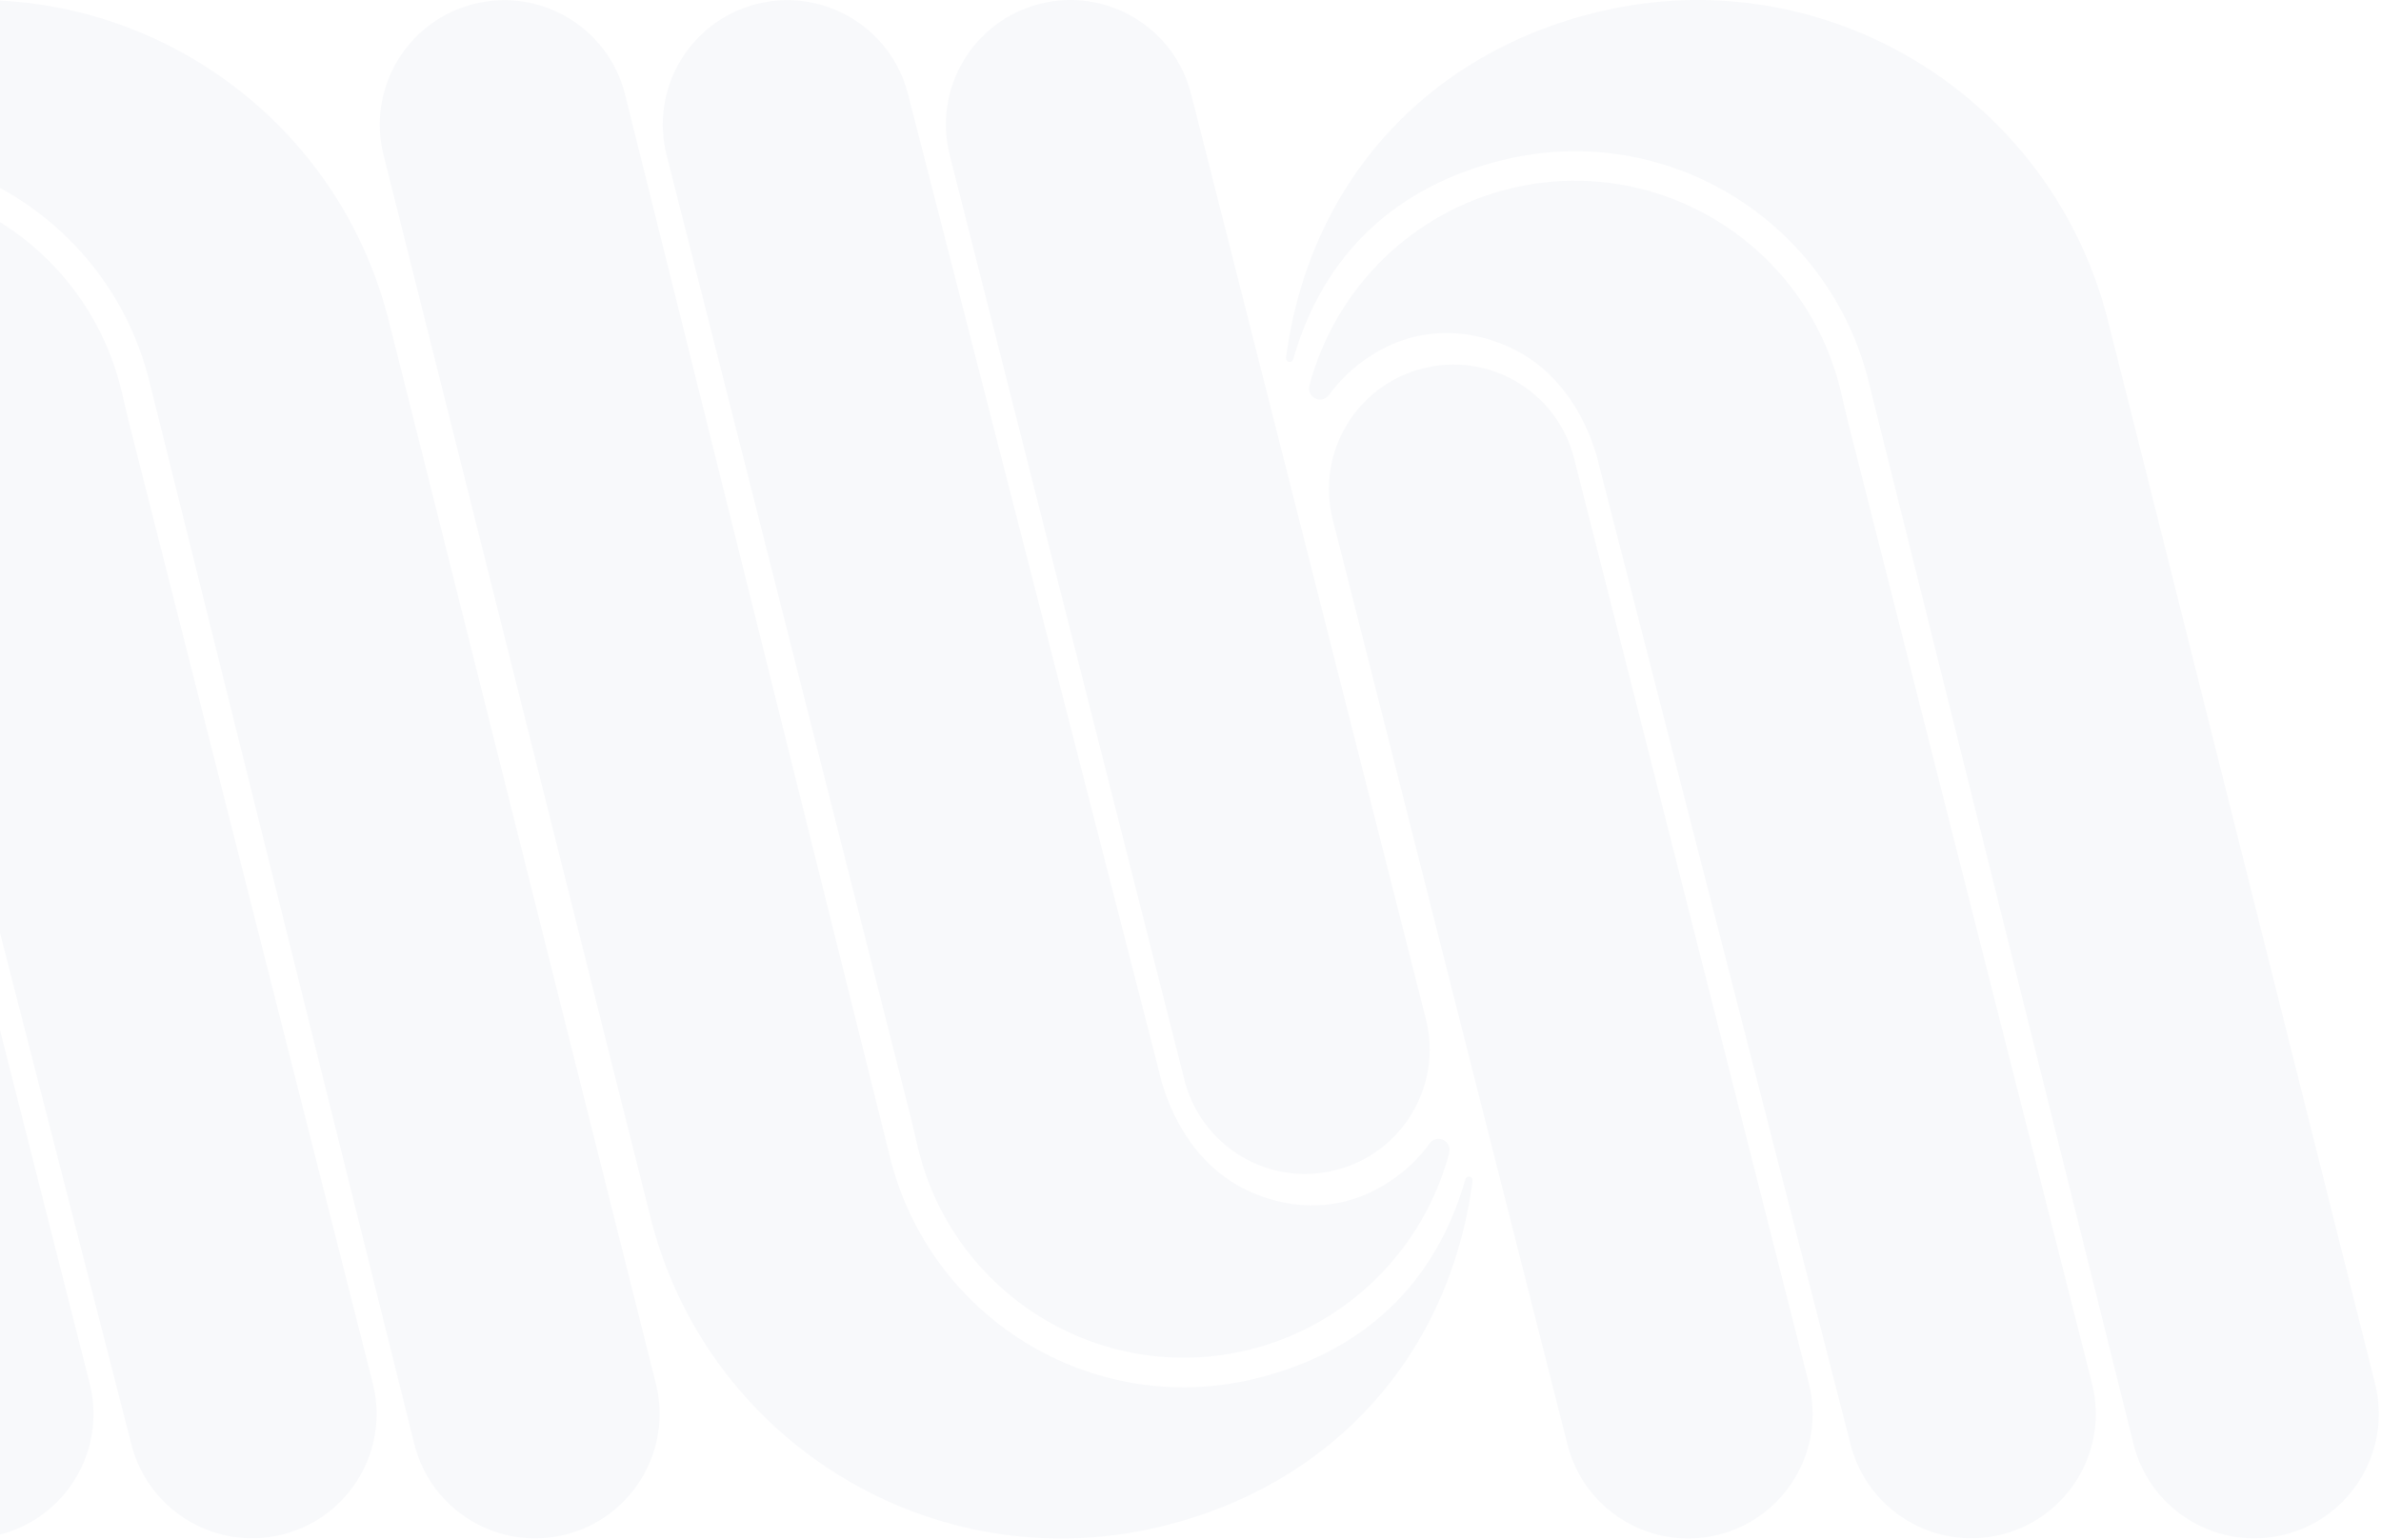 <svg width="781" height="505" viewBox="0 0 781 505" fill="none" xmlns="http://www.w3.org/2000/svg">
<path d="M-2336.54 387.296C-2344.07 444.656 -2382.56 487.151 -2438.78 500.743C-2513.58 518.849 -2588.76 472.662 -2606.62 397.621L-2617.47 354.577C-2642.88 253.35 -2668.32 152.149 -2693.74 50.922C-2699.28 29.076 -2686.06 6.855 -2664.21 1.319C-2642.33 -4.243 -2620.11 9 -2614.57 30.846C-2585.66 146.762 -2556.76 262.677 -2527.87 378.593C-2515.13 432.211 -2461.43 465.18 -2407.97 452.262C-2372.9 443.783 -2348.79 421.537 -2338.91 386.823C-2338.73 386.199 -2338.11 385.825 -2337.49 385.95C-2336.86 386.099 -2336.46 386.673 -2336.56 387.296H-2336.54Z" fill="#033D7F" fill-opacity="0.03"/>
<path d="M-2381.43 383.821C-2384.8 384.669 -2388.19 385.093 -2391.51 385.093C-2409.74 385.093 -2426.35 372.774 -2431.04 354.294L-2508.04 50.889C-2513.58 29.042 -2500.36 6.822 -2478.48 1.26C-2456.63 -4.276 -2434.41 8.942 -2428.87 30.813L-2351.87 334.218C-2346.34 356.065 -2359.56 378.285 -2381.43 383.821Z" fill="#033D7F" fill-opacity="0.03"/>
<path d="M-2344.19 378.136C-2352.72 410.182 -2377.96 435.021 -2410.19 442.827C-2458.48 454.499 -2506.97 424.722 -2518.51 376.291C-2519.24 373.248 -2519.94 370.18 -2520.66 367.138L-2600.9 50.914C-2606.46 29.068 -2593.22 6.847 -2571.37 1.311C-2549.52 -4.25 -2527.29 8.992 -2521.73 30.838C-2494.27 137.701 -2466.83 244.589 -2439.37 351.451C-2438.72 354.519 -2432.99 380.181 -2409.89 390.73C-2406.62 392.226 -2394.23 397.688 -2379.41 394.321C-2374.02 393.099 -2369.16 391.104 -2363.72 387.538C-2358.68 384.246 -2354.24 380.031 -2350.63 375.068C-2349.6 373.647 -2347.73 373.173 -2346.14 373.921C-2344.57 374.694 -2343.77 376.415 -2344.22 378.136H-2344.19Z" fill="#033D7F" fill-opacity="0.03"/>
<path d="M-2397.74 117.376C-2390.21 60.017 -2351.73 17.521 -2295.5 3.929C-2220.7 -14.176 -2145.53 32.01 -2127.67 107.051L-2116.82 150.096C-2091.4 251.322 -2065.96 352.524 -2040.54 453.75C-2035.01 475.597 -2048.23 497.817 -2070.08 503.353C-2091.95 508.915 -2114.17 495.672 -2119.71 473.826C-2148.62 357.91 -2177.53 241.995 -2206.41 126.079C-2219.16 72.461 -2272.86 39.492 -2326.31 52.41C-2361.38 60.889 -2385.5 83.135 -2395.37 117.85C-2395.55 118.473 -2396.17 118.847 -2396.8 118.722C-2397.42 118.573 -2397.82 117.999 -2397.72 117.376H-2397.74Z" fill="#033D7F" fill-opacity="0.03"/>
<path d="M-2352.84 120.842C-2349.48 119.995 -2346.08 119.571 -2342.77 119.571C-2324.53 119.571 -2307.92 131.89 -2303.23 150.37L-2226.24 453.775C-2220.7 475.622 -2233.92 497.842 -2255.79 503.404C-2277.64 508.94 -2299.87 495.722 -2305.4 473.851L-2382.4 170.446C-2387.94 148.599 -2374.72 126.379 -2352.84 120.842Z" fill="#033D7F" fill-opacity="0.03"/>
<path d="M-2390.08 126.504C-2381.55 94.457 -2356.31 69.618 -2324.08 61.812C-2275.79 50.141 -2227.3 79.918 -2215.75 128.349C-2215.03 131.392 -2214.33 134.459 -2213.61 137.501L-2133.37 453.725C-2127.81 475.572 -2141.05 497.792 -2162.9 503.329C-2184.75 508.89 -2206.97 495.647 -2212.54 473.801C-2240 366.938 -2267.44 260.051 -2294.9 153.188C-2295.55 150.121 -2301.28 124.459 -2324.38 113.909C-2327.65 112.413 -2340.04 106.951 -2354.86 110.318C-2360.25 111.54 -2365.11 113.535 -2370.55 117.102C-2375.59 120.394 -2380.03 124.608 -2383.64 129.571C-2384.66 130.992 -2386.54 131.466 -2388.13 130.718C-2389.7 129.945 -2390.5 128.224 -2390.05 126.504H-2390.08Z" fill="#033D7F" fill-opacity="0.03"/>
<path d="M-1772.62 387.297C-1780.16 444.656 -1818.64 487.152 -1874.86 500.743C-1949.66 518.849 -2024.84 472.662 -2042.7 397.621L-2053.55 354.577C-2078.97 253.35 -2104.41 152.149 -2129.82 50.922C-2135.36 29.076 -2122.14 6.855 -2100.29 1.319C-2078.42 -4.242 -2056.19 9 -2050.66 30.847C-2021.75 146.762 -1992.84 262.678 -1963.96 378.593C-1951.21 432.211 -1897.51 465.181 -1844.06 452.262C-1808.99 443.783 -1784.87 421.538 -1774.99 386.823C-1774.82 386.199 -1774.19 385.825 -1773.57 385.95C-1772.95 386.1 -1772.55 386.673 -1772.65 387.297H-1772.62Z" fill="#033D7F" fill-opacity="0.03"/>
<path d="M-1817.52 383.822C-1820.89 384.67 -1824.28 385.094 -1827.6 385.094C-1845.83 385.094 -1862.44 372.774 -1867.13 354.294L-1944.13 50.889C-1949.67 29.043 -1936.45 6.822 -1914.57 1.261C-1892.72 -4.276 -1870.5 8.942 -1864.96 30.813L-1787.97 334.219C-1782.43 356.065 -1795.65 378.285 -1817.52 383.822Z" fill="#033D7F" fill-opacity="0.03"/>
<path d="M-1780.28 378.136C-1788.81 410.182 -1814.05 435.021 -1846.28 442.827C-1894.57 454.499 -1943.05 424.722 -1954.6 376.291C-1955.33 373.248 -1956.02 370.181 -1956.75 367.138L-2036.99 50.914C-2042.55 29.068 -2029.31 6.847 -2007.46 1.311C-1985.61 -4.25 -1963.38 8.992 -1957.82 30.838C-1930.36 137.701 -1902.92 244.589 -1875.46 351.452C-1874.81 354.519 -1869.08 380.181 -1845.98 390.73C-1842.71 392.227 -1830.32 397.688 -1815.5 394.321C-1810.11 393.099 -1805.25 391.104 -1799.81 387.538C-1794.77 384.246 -1790.33 380.031 -1786.72 375.069C-1785.69 373.647 -1783.82 373.173 -1782.23 373.921C-1780.65 374.695 -1779.86 376.415 -1780.31 378.136H-1780.28Z" fill="#033D7F" fill-opacity="0.03"/>
<path d="M-1833.82 117.376C-1826.29 60.017 -1787.81 17.521 -1731.59 3.93C-1656.78 -14.176 -1581.61 32.011 -1563.75 107.051L-1552.9 150.096C-1527.48 251.322 -1502.04 352.524 -1476.62 453.751C-1471.09 475.597 -1484.31 497.817 -1506.16 503.354C-1528.03 508.915 -1550.25 495.673 -1555.79 473.826C-1584.7 357.911 -1613.61 241.995 -1642.49 126.08C-1655.24 72.461 -1708.94 39.492 -1762.39 52.411C-1797.46 60.89 -1821.58 83.135 -1831.45 117.85C-1831.63 118.473 -1832.25 118.848 -1832.88 118.723C-1833.5 118.573 -1833.9 118 -1833.8 117.376H-1833.82Z" fill="#033D7F" fill-opacity="0.03"/>
<path d="M-1788.93 120.843C-1785.57 119.995 -1782.18 119.571 -1778.86 119.571C-1760.63 119.571 -1744.01 131.891 -1739.32 150.371L-1662.33 453.776C-1656.79 475.622 -1670.01 497.843 -1691.88 503.404C-1713.73 508.94 -1735.96 495.723 -1741.49 473.852L-1818.49 170.446C-1824.03 148.6 -1810.81 126.379 -1788.93 120.843Z" fill="#033D7F" fill-opacity="0.03"/>
<path d="M-1826.17 126.504C-1817.64 94.458 -1792.4 69.619 -1760.17 61.813C-1711.89 50.142 -1663.4 79.918 -1651.85 128.35C-1651.13 131.392 -1650.43 134.46 -1649.7 137.502L-1569.46 453.726C-1563.9 475.572 -1577.15 497.793 -1599 503.329C-1620.85 508.891 -1643.07 495.648 -1648.63 473.802C-1676.09 366.939 -1703.53 260.051 -1730.99 153.189C-1731.64 150.121 -1737.38 124.459 -1760.47 113.91C-1763.74 112.414 -1776.14 106.952 -1790.95 110.319C-1796.34 111.541 -1801.2 113.536 -1806.64 117.102C-1811.68 120.394 -1816.12 124.609 -1819.74 129.572C-1820.76 130.993 -1822.63 131.467 -1824.23 130.719C-1825.8 129.946 -1826.6 128.225 -1826.15 126.504H-1826.17Z" fill="#033D7F" fill-opacity="0.03"/>
<path d="M-1208.7 387.296C-1216.24 444.656 -1254.72 487.151 -1310.94 500.743C-1385.75 518.848 -1460.92 472.662 -1478.78 397.621L-1489.63 354.577C-1515.05 253.35 -1540.49 152.148 -1565.9 50.922C-1571.44 29.076 -1558.22 6.855 -1536.37 1.319C-1514.5 -4.243 -1492.27 9 -1486.74 30.846C-1457.83 146.762 -1428.92 262.677 -1400.04 378.593C-1387.29 432.211 -1333.59 465.18 -1280.14 452.262C-1245.07 443.783 -1220.95 421.537 -1211.07 386.822C-1210.9 386.199 -1210.28 385.825 -1209.65 385.95C-1209.03 386.099 -1208.63 386.673 -1208.73 387.296H-1208.7Z" fill="#033D7F" fill-opacity="0.03"/>
<path d="M-1253.6 383.822C-1256.97 384.67 -1260.36 385.094 -1263.68 385.094C-1281.91 385.094 -1298.53 372.774 -1303.22 354.294L-1380.21 50.889C-1385.75 29.043 -1372.53 6.822 -1350.66 1.261C-1328.81 -4.276 -1306.58 8.942 -1301.05 30.813L-1224.05 334.219C-1218.51 356.065 -1231.73 378.285 -1253.6 383.822Z" fill="#033D7F" fill-opacity="0.03"/>
<path d="M-1216.37 378.136C-1224.9 410.183 -1250.14 435.022 -1282.36 442.827C-1330.65 454.499 -1379.14 424.722 -1390.69 376.291C-1391.41 373.248 -1392.11 370.181 -1392.83 367.138L-1473.07 50.914C-1478.64 29.068 -1465.39 6.848 -1443.54 1.311C-1421.69 -4.25 -1399.47 8.992 -1393.91 30.839C-1366.44 137.701 -1339.01 244.589 -1311.55 351.452C-1310.9 354.519 -1305.16 380.181 -1282.06 390.73C-1278.8 392.227 -1266.4 397.688 -1251.58 394.322C-1246.2 393.099 -1241.33 391.104 -1235.9 387.538C-1230.86 384.246 -1226.42 380.032 -1222.8 375.069C-1221.78 373.647 -1219.91 373.173 -1218.31 373.922C-1216.74 374.695 -1215.94 376.415 -1216.39 378.136H-1216.37Z" fill="#033D7F" fill-opacity="0.03"/>
<path d="M-1269.91 117.376C-1262.38 60.017 -1223.9 17.521 -1167.68 3.93C-1092.87 -14.176 -1017.7 32.011 -999.837 107.051L-988.987 150.096C-963.571 251.322 -938.13 352.524 -912.713 453.75C-907.176 475.597 -920.396 497.817 -942.245 503.354C-964.12 508.915 -986.344 495.673 -991.881 473.826C-1020.79 357.911 -1049.7 241.995 -1078.58 126.08C-1091.33 72.461 -1145.03 39.492 -1198.48 52.41C-1233.55 60.89 -1257.67 83.135 -1267.54 117.85C-1267.72 118.473 -1268.34 118.847 -1268.97 118.723C-1269.59 118.573 -1269.99 118 -1269.89 117.376H-1269.91Z" fill="#033D7F" fill-opacity="0.03"/>
<path d="M-1225.02 120.843C-1221.65 119.995 -1218.26 119.571 -1214.94 119.571C-1196.71 119.571 -1180.1 131.891 -1175.41 150.37L-1098.41 453.776C-1092.87 475.622 -1106.09 497.842 -1127.97 503.404C-1149.82 508.94 -1172.04 495.723 -1177.58 473.851L-1254.58 170.446C-1260.11 148.6 -1246.89 126.379 -1225.02 120.843Z" fill="#033D7F" fill-opacity="0.03"/>
<path d="M-1262.25 126.504C-1253.72 94.457 -1228.48 69.618 -1196.25 61.813C-1147.96 50.141 -1099.48 79.918 -1087.93 128.349C-1087.2 131.392 -1086.51 134.459 -1085.78 137.502L-1005.54 453.726C-999.98 475.572 -1013.22 497.792 -1035.07 503.329C-1056.92 508.89 -1079.15 495.648 -1084.71 473.801C-1112.17 366.939 -1139.61 260.051 -1167.07 153.188C-1167.72 150.121 -1173.45 124.459 -1196.55 113.91C-1199.82 112.413 -1212.22 106.952 -1227.03 110.319C-1232.42 111.541 -1237.28 113.536 -1242.72 117.102C-1247.76 120.394 -1252.2 124.608 -1255.81 129.571C-1256.84 130.993 -1258.71 131.467 -1260.3 130.718C-1261.88 129.945 -1262.67 128.225 -1262.22 126.504H-1262.25Z" fill="#033D7F" fill-opacity="0.03"/>
<path d="M-644.793 387.297C-652.326 444.656 -690.812 487.151 -747.032 500.743C-821.835 518.849 -897.011 472.662 -914.87 397.621L-925.72 354.577C-951.136 253.35 -976.578 152.149 -1001.99 50.922C-1007.53 29.076 -994.312 6.855 -972.462 1.319C-950.588 -4.242 -928.364 9 -922.827 30.846C-893.918 146.762 -865.01 262.677 -836.127 378.593C-823.381 432.211 -769.68 465.18 -716.229 452.262C-681.159 443.783 -657.04 421.538 -647.163 386.823C-646.988 386.199 -646.365 385.825 -645.741 385.95C-645.118 386.1 -644.718 386.673 -644.818 387.297H-644.793Z" fill="#033D7F" fill-opacity="0.03"/>
<path d="M-689.69 383.821C-693.057 384.669 -696.449 385.093 -699.766 385.093C-717.999 385.093 -734.611 372.774 -739.3 354.294L-816.298 50.889C-821.835 29.042 -808.615 6.822 -786.741 1.26C-764.891 -4.276 -742.667 8.942 -737.13 30.813L-660.133 334.218C-654.596 356.065 -667.815 378.285 -689.69 383.821Z" fill="#033D7F" fill-opacity="0.03"/>
<path d="M-652.45 378.136C-660.981 410.182 -686.223 435.021 -718.448 442.827C-766.737 454.498 -815.225 424.721 -826.773 376.29C-827.497 373.248 -828.195 370.18 -828.918 367.138L-909.158 50.914C-914.72 29.067 -901.476 6.847 -879.626 1.311C-857.777 -4.251 -835.553 8.992 -829.991 30.838C-802.529 137.701 -775.093 244.589 -747.631 351.451C-746.982 354.519 -741.245 380.181 -718.149 390.73C-714.881 392.226 -702.485 397.688 -687.669 394.321C-682.282 393.099 -677.418 391.104 -671.98 387.538C-666.942 384.246 -662.502 380.031 -658.886 375.068C-657.863 373.647 -655.992 373.173 -654.396 373.921C-652.825 374.694 -652.026 376.415 -652.475 378.136H-652.45Z" fill="#033D7F" fill-opacity="0.03"/>
<path d="M-706.003 117.376C-698.47 60.017 -659.984 17.521 -603.764 3.929C-528.961 -14.176 -453.785 32.01 -435.926 107.051L-425.076 150.096C-399.66 251.322 -374.219 352.524 -348.802 453.75C-343.265 475.597 -356.484 497.817 -378.334 503.353C-400.208 508.915 -422.432 495.672 -427.969 473.826C-456.878 357.91 -485.786 241.995 -514.669 126.079C-527.415 72.461 -581.116 39.492 -634.568 52.41C-669.637 60.889 -693.756 83.135 -703.633 117.85C-703.808 118.473 -704.432 118.847 -705.055 118.722C-705.679 118.573 -706.078 117.999 -705.978 117.376H-706.003Z" fill="#033D7F" fill-opacity="0.03"/>
<path d="M-661.108 120.843C-657.741 119.995 -654.349 119.571 -651.031 119.571C-632.798 119.571 -616.187 131.891 -611.497 150.37L-534.5 453.776C-528.963 475.622 -542.182 497.842 -564.057 503.404C-585.906 508.94 -608.13 495.723 -613.667 473.851L-690.665 170.446C-696.202 148.6 -682.982 126.379 -661.108 120.843Z" fill="#033D7F" fill-opacity="0.03"/>
<path d="M-698.344 126.504C-689.814 94.457 -664.572 69.618 -632.346 61.812C-584.058 50.141 -535.57 79.918 -524.021 128.349C-523.298 131.392 -522.6 134.459 -521.876 137.502L-441.636 453.725C-436.074 475.572 -449.319 497.792 -471.168 503.329C-493.018 508.89 -515.241 495.647 -520.804 473.801C-548.265 366.938 -575.702 260.051 -603.164 153.188C-603.812 150.121 -609.549 124.459 -632.646 113.91C-635.913 112.413 -648.31 106.952 -663.125 110.318C-668.513 111.54 -673.377 113.535 -678.814 117.102C-683.852 120.394 -688.292 124.608 -691.909 129.571C-692.932 130.993 -694.802 131.466 -696.399 130.718C-697.97 129.945 -698.768 128.224 -698.319 126.504H-698.344Z" fill="#033D7F" fill-opacity="0.03"/>
<path d="M-80.882 387.297C-88.415 444.656 -126.901 487.151 -183.121 500.743C-257.924 518.849 -333.1 472.662 -350.959 397.621L-361.809 354.577C-387.225 253.35 -412.667 152.149 -438.083 50.922C-443.62 29.076 -430.4 6.855 -408.551 1.319C-386.676 -4.242 -364.452 9 -358.915 30.846C-330.007 146.762 -301.099 262.677 -272.216 378.593C-259.47 432.211 -205.769 465.18 -152.317 452.262C-117.248 443.783 -93.129 421.537 -83.251 386.823C-83.077 386.199 -82.453 385.825 -81.83 385.95C-81.206 386.099 -80.807 386.673 -80.907 387.297H-80.882Z" fill="#033D7F" fill-opacity="0.03"/>
<path d="M-125.789 383.822C-129.156 384.67 -132.548 385.093 -135.865 385.093C-154.098 385.093 -170.71 372.774 -175.399 354.294L-252.396 50.889C-257.933 29.042 -244.714 6.822 -222.84 1.261C-200.99 -4.276 -178.766 8.942 -173.229 30.813L-96.232 334.218C-90.695 356.065 -103.914 378.285 -125.789 383.822Z" fill="#033D7F" fill-opacity="0.03"/>
<path d="M-88.541 378.136C-97.072 410.182 -122.313 435.021 -154.539 442.827C-202.827 454.499 -251.316 424.722 -262.864 376.291C-263.587 373.248 -264.286 370.181 -265.009 367.138L-345.249 50.914C-350.811 29.068 -337.566 6.847 -315.717 1.311C-293.867 -4.25 -271.644 8.992 -266.082 30.838C-238.62 137.701 -211.183 244.589 -183.721 351.452C-183.073 354.519 -177.336 380.181 -154.24 390.73C-150.972 392.227 -138.576 397.688 -123.76 394.321C-118.372 393.099 -113.509 391.104 -108.071 387.538C-103.033 384.246 -98.593 380.031 -94.976 375.069C-93.954 373.647 -92.083 373.173 -90.487 373.921C-88.915 374.695 -88.117 376.415 -88.566 378.136H-88.541Z" fill="#033D7F" fill-opacity="0.03"/>
<path d="M-142.094 117.376C-134.561 60.017 -96.075 17.521 -39.854 3.929C34.948 -14.176 110.125 32.011 127.983 107.051L138.833 150.096C164.25 251.322 189.691 352.524 215.107 453.75C220.644 475.597 207.425 497.817 185.575 503.354C163.701 508.915 141.477 495.672 135.94 473.826C107.032 357.911 78.123 241.995 49.24 126.08C36.494 72.461 -17.206 39.492 -70.658 52.41C-105.727 60.89 -129.847 83.135 -139.724 117.85C-139.898 118.473 -140.522 118.847 -141.146 118.723C-141.769 118.573 -142.168 117.999 -142.069 117.376H-142.094Z" fill="#033D7F" fill-opacity="0.03"/>
<path d="M-97.197 120.843C-93.83 119.995 -90.438 119.571 -87.12 119.571C-68.887 119.571 -52.275 131.891 -47.586 150.37L29.411 453.775C34.948 475.622 21.729 497.842 -0.146 503.404C-21.995 508.94 -44.219 495.723 -49.756 473.851L-126.753 170.446C-132.291 148.6 -119.071 126.379 -97.197 120.843Z" fill="#033D7F" fill-opacity="0.03"/>
<path d="M-134.436 126.504C-125.906 94.457 -100.664 69.618 -68.438 61.812C-20.149 50.141 28.339 79.918 39.887 128.349C40.61 131.392 41.309 134.459 42.032 137.502L122.272 453.725C127.834 475.572 114.59 497.792 92.74 503.329C70.89 508.89 48.667 495.648 43.105 473.801C15.643 366.938 -11.794 260.051 -39.255 153.188C-39.904 150.121 -45.641 124.459 -68.737 113.91C-72.005 112.413 -84.401 106.952 -99.217 110.318C-104.604 111.54 -109.468 113.535 -114.906 117.102C-119.944 120.394 -124.384 124.608 -128 129.571C-129.023 130.993 -130.894 131.466 -132.49 130.718C-134.062 129.945 -134.86 128.224 -134.411 126.504H-134.436Z" fill="#033D7F" fill-opacity="0.03"/>
<path d="M483.027 387.297C475.494 444.656 437.008 487.152 380.788 500.743C305.986 518.849 230.809 472.662 212.95 397.621L202.101 354.577C176.684 253.35 151.243 152.149 125.826 50.922C120.289 29.076 133.509 6.855 155.358 1.319C177.233 -4.242 199.457 9 204.994 30.846C233.902 146.762 262.81 262.677 291.694 378.593C304.439 432.211 358.14 465.18 411.592 452.262C446.661 443.783 470.781 421.538 480.658 386.823C480.832 386.199 481.456 385.825 482.079 385.95C482.703 386.1 483.102 386.673 483.002 387.297H483.027Z" fill="#033D7F" fill-opacity="0.03"/>
<path d="M438.134 383.822C434.767 384.67 431.375 385.094 428.057 385.094C409.824 385.094 393.213 372.774 388.523 354.294L311.526 50.889C305.989 29.043 319.208 6.822 341.083 1.261C362.932 -4.276 385.156 8.942 390.693 30.813L467.691 334.219C473.228 356.065 460.008 378.285 438.134 383.822Z" fill="#033D7F" fill-opacity="0.03"/>
<path d="M475.371 378.136C466.841 410.182 441.599 435.021 409.374 442.827C361.085 454.499 312.597 424.722 301.049 376.291C300.325 373.248 299.627 370.181 298.904 367.138L218.664 50.914C213.102 29.068 226.346 6.847 248.196 1.311C270.045 -4.25 292.269 8.992 297.831 30.838C325.293 137.701 352.729 244.589 380.191 351.452C380.84 354.519 386.576 380.181 409.673 390.73C412.941 392.227 425.337 397.688 440.153 394.321C445.54 393.099 450.404 391.104 455.842 387.538C460.88 384.246 465.32 380.031 468.936 375.069C469.959 373.647 471.83 373.173 473.426 373.921C474.997 374.695 475.795 376.415 475.346 378.136H475.371Z" fill="#033D7F" fill-opacity="0.03"/>
<path d="M421.828 117.376C429.361 60.017 467.847 17.521 524.067 3.93C598.87 -14.176 674.046 32.011 691.905 107.051L702.755 150.096C728.171 251.322 753.612 352.524 779.029 453.751C784.566 475.597 771.346 497.817 749.497 503.354C727.622 508.915 705.398 495.673 699.861 473.826C670.953 357.911 642.045 241.995 613.161 126.08C600.416 72.461 546.715 39.492 493.263 52.411C458.194 60.89 434.075 83.135 424.198 117.85C424.023 118.473 423.399 118.848 422.776 118.723C422.152 118.573 421.753 118 421.853 117.376H421.828Z" fill="#033D7F" fill-opacity="0.03"/>
<path d="M466.714 120.843C470.081 119.995 473.473 119.571 476.791 119.571C495.023 119.571 511.635 131.891 516.324 150.371L593.322 453.776C598.859 475.622 585.639 497.843 563.765 503.404C541.915 508.941 519.691 495.723 514.154 473.852L437.157 170.446C431.62 148.6 444.839 126.38 466.714 120.843Z" fill="#033D7F" fill-opacity="0.03"/>
<path d="M429.479 126.504C438.009 94.458 463.251 69.619 495.476 61.813C543.765 50.141 592.253 79.918 603.801 128.349C604.525 131.392 605.223 134.459 605.947 137.502L686.186 453.726C691.749 475.572 678.504 497.793 656.654 503.329C634.805 508.89 612.581 495.648 607.019 473.801C579.557 366.939 552.121 260.051 524.659 153.188C524.01 150.121 518.274 124.459 495.177 113.91C491.909 112.414 479.513 106.952 464.697 110.319C459.31 111.541 454.446 113.536 449.009 117.102C443.97 120.394 439.531 124.609 435.914 129.571C434.891 130.993 433.021 131.467 431.424 130.719C429.853 129.945 429.055 128.225 429.504 126.504H429.479Z" fill="#033D7F" fill-opacity="0.03"/>
</svg>
